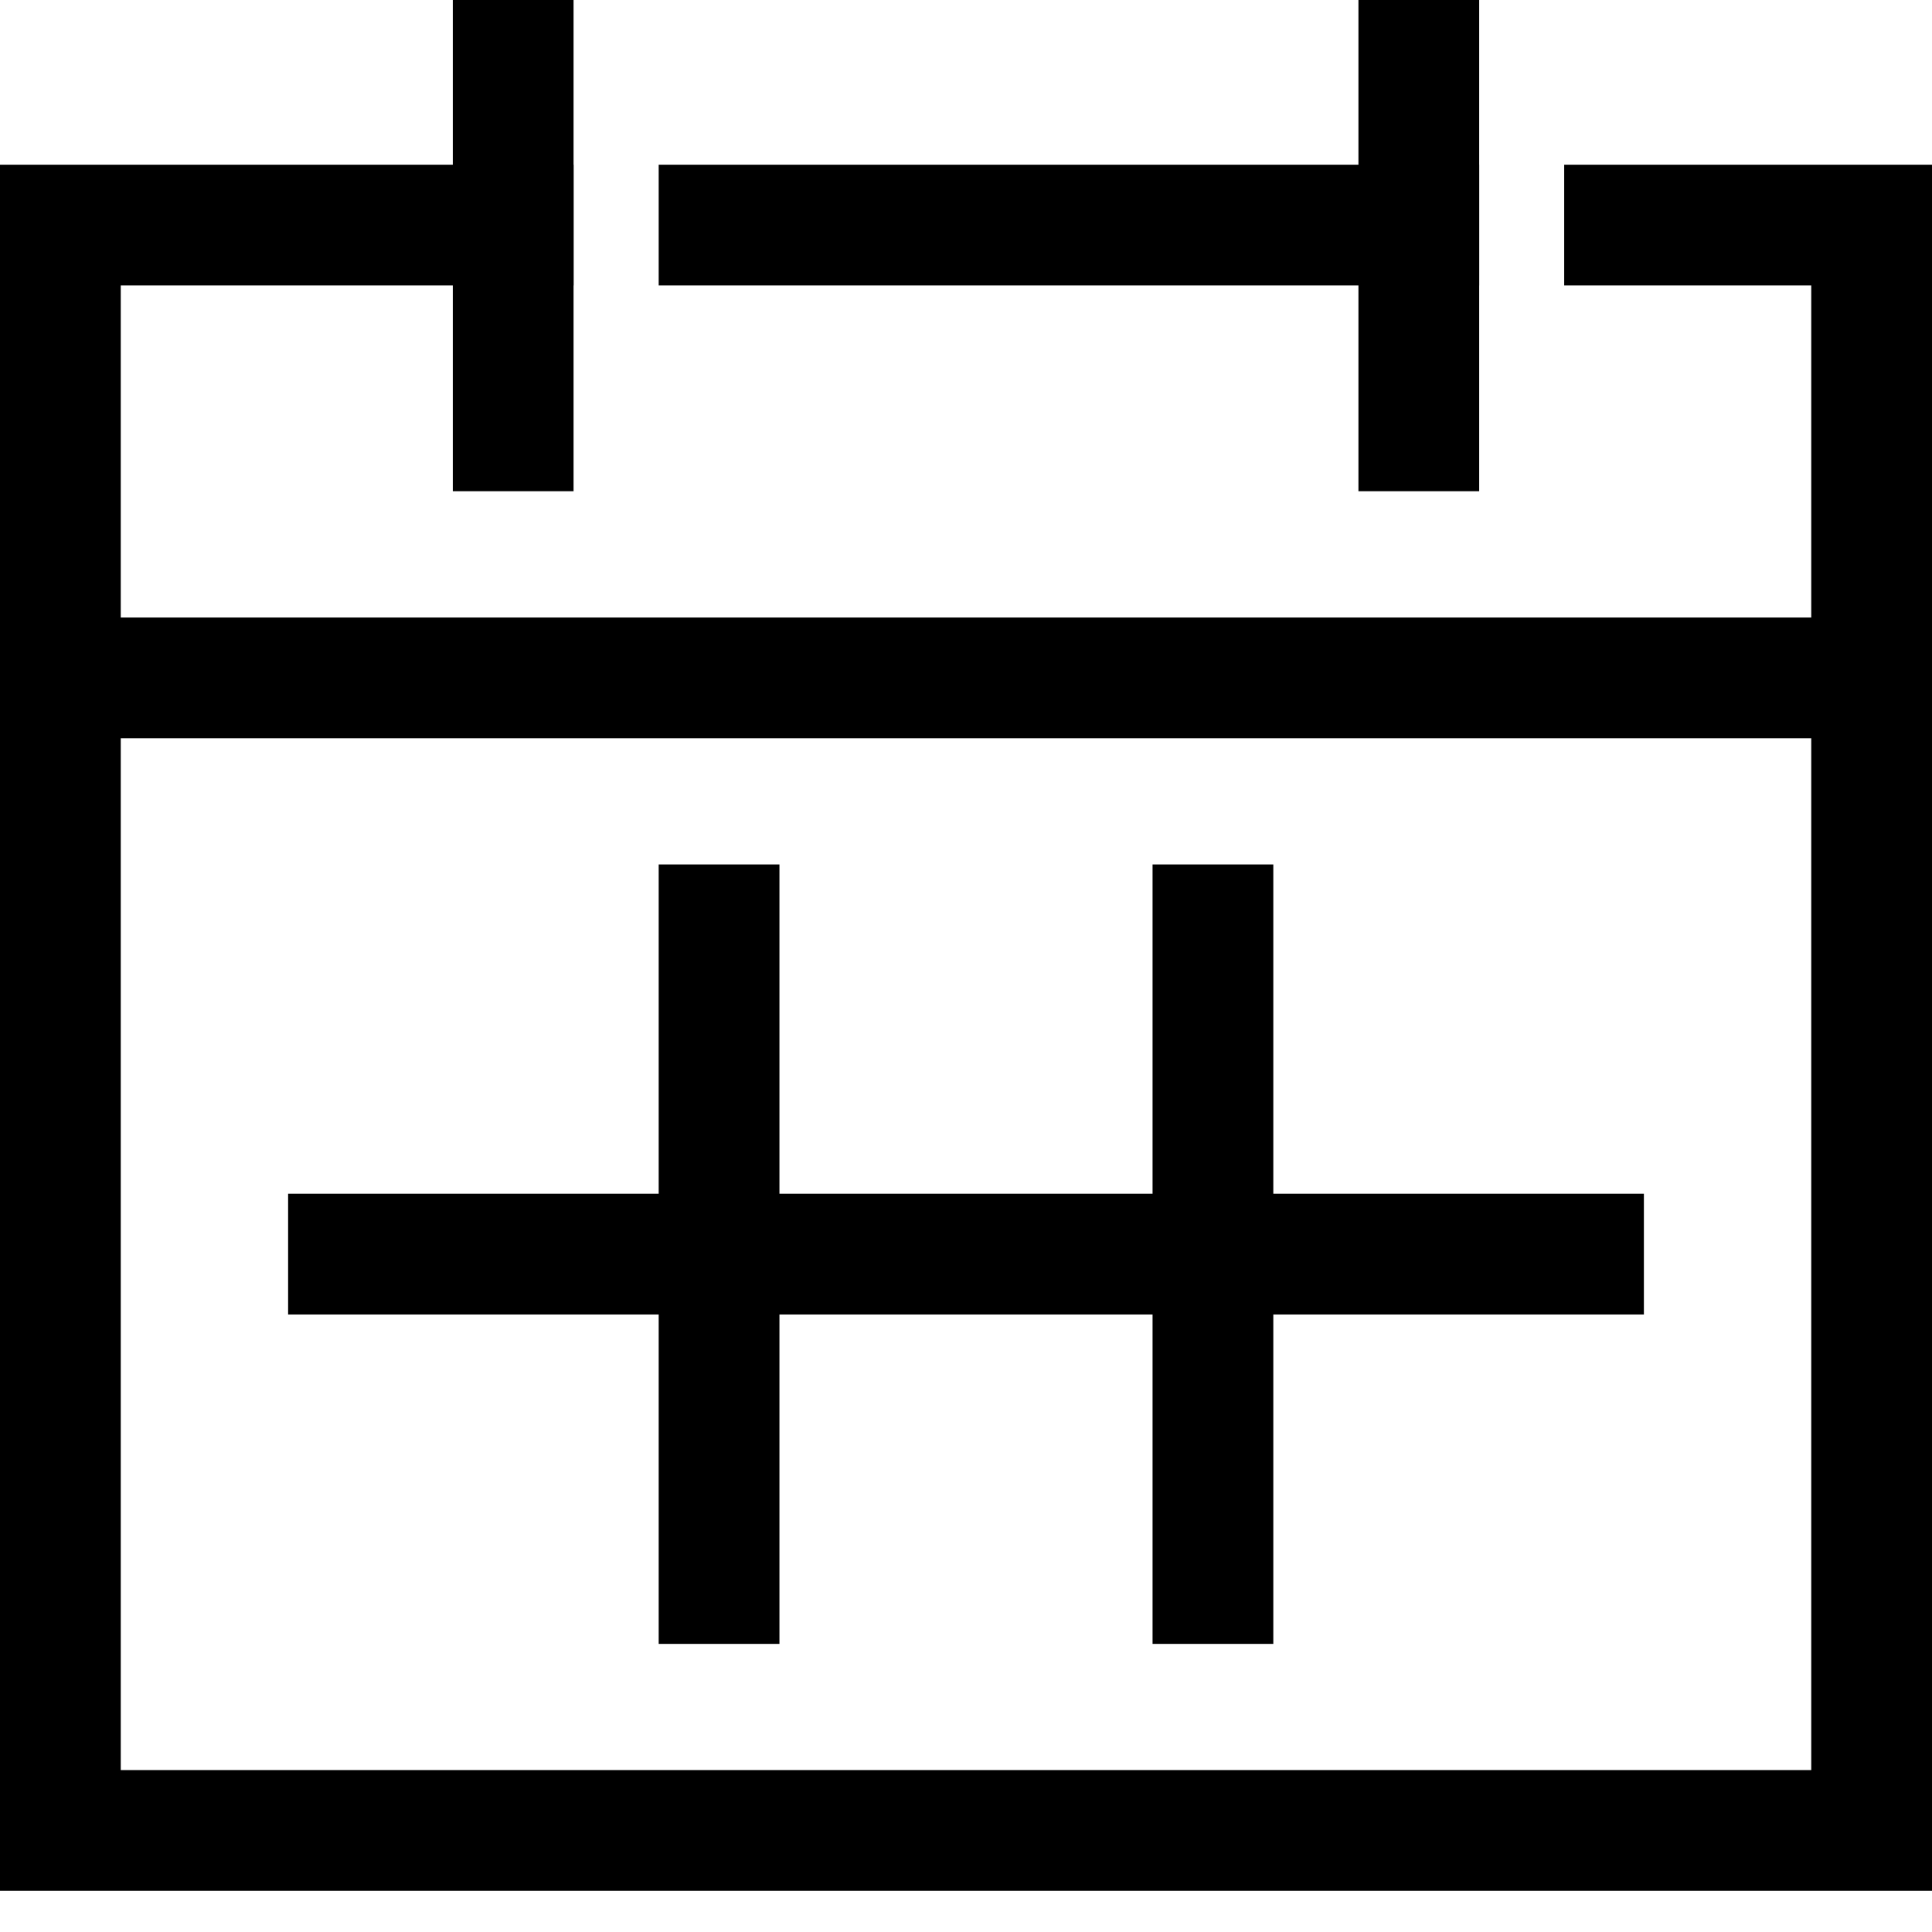 <svg width="16" height="16" viewBox="0 0 16 16" fill="none" xmlns="http://www.w3.org/2000/svg">
<g id="Calendar">
<path id="Vector" d="M2.886 10.386H13.114" stroke="black" stroke-miterlimit="10" stroke-linecap="square"/>
<path id="Vector_2" d="M5.955 7.659V13.114" stroke="black" stroke-miterlimit="10" stroke-linecap="square"/>
<path id="Vector_3" d="M10.045 7.659V13.114" stroke="black" stroke-miterlimit="10" stroke-linecap="square"/>
<path id="Vector_4" d="M13.454 1.864H15.5V15.159H0.5V1.864H4.25" stroke="black" stroke-miterlimit="10" stroke-linecap="square"/>
<path id="Vector_5" d="M4.25 3.568V0.5" stroke="black" stroke-miterlimit="10" stroke-linecap="square"/>
<path id="Vector_6" d="M11.75 3.568V0.5" stroke="black" stroke-miterlimit="10" stroke-linecap="square"/>
<path id="Vector_7" d="M0.5 5.614H15.5" stroke="black" stroke-miterlimit="10" stroke-linecap="square"/>
<path id="Vector_8" d="M5.955 1.864H11.75" stroke="black" stroke-miterlimit="10" stroke-linecap="square"/>
</g>
</svg>
